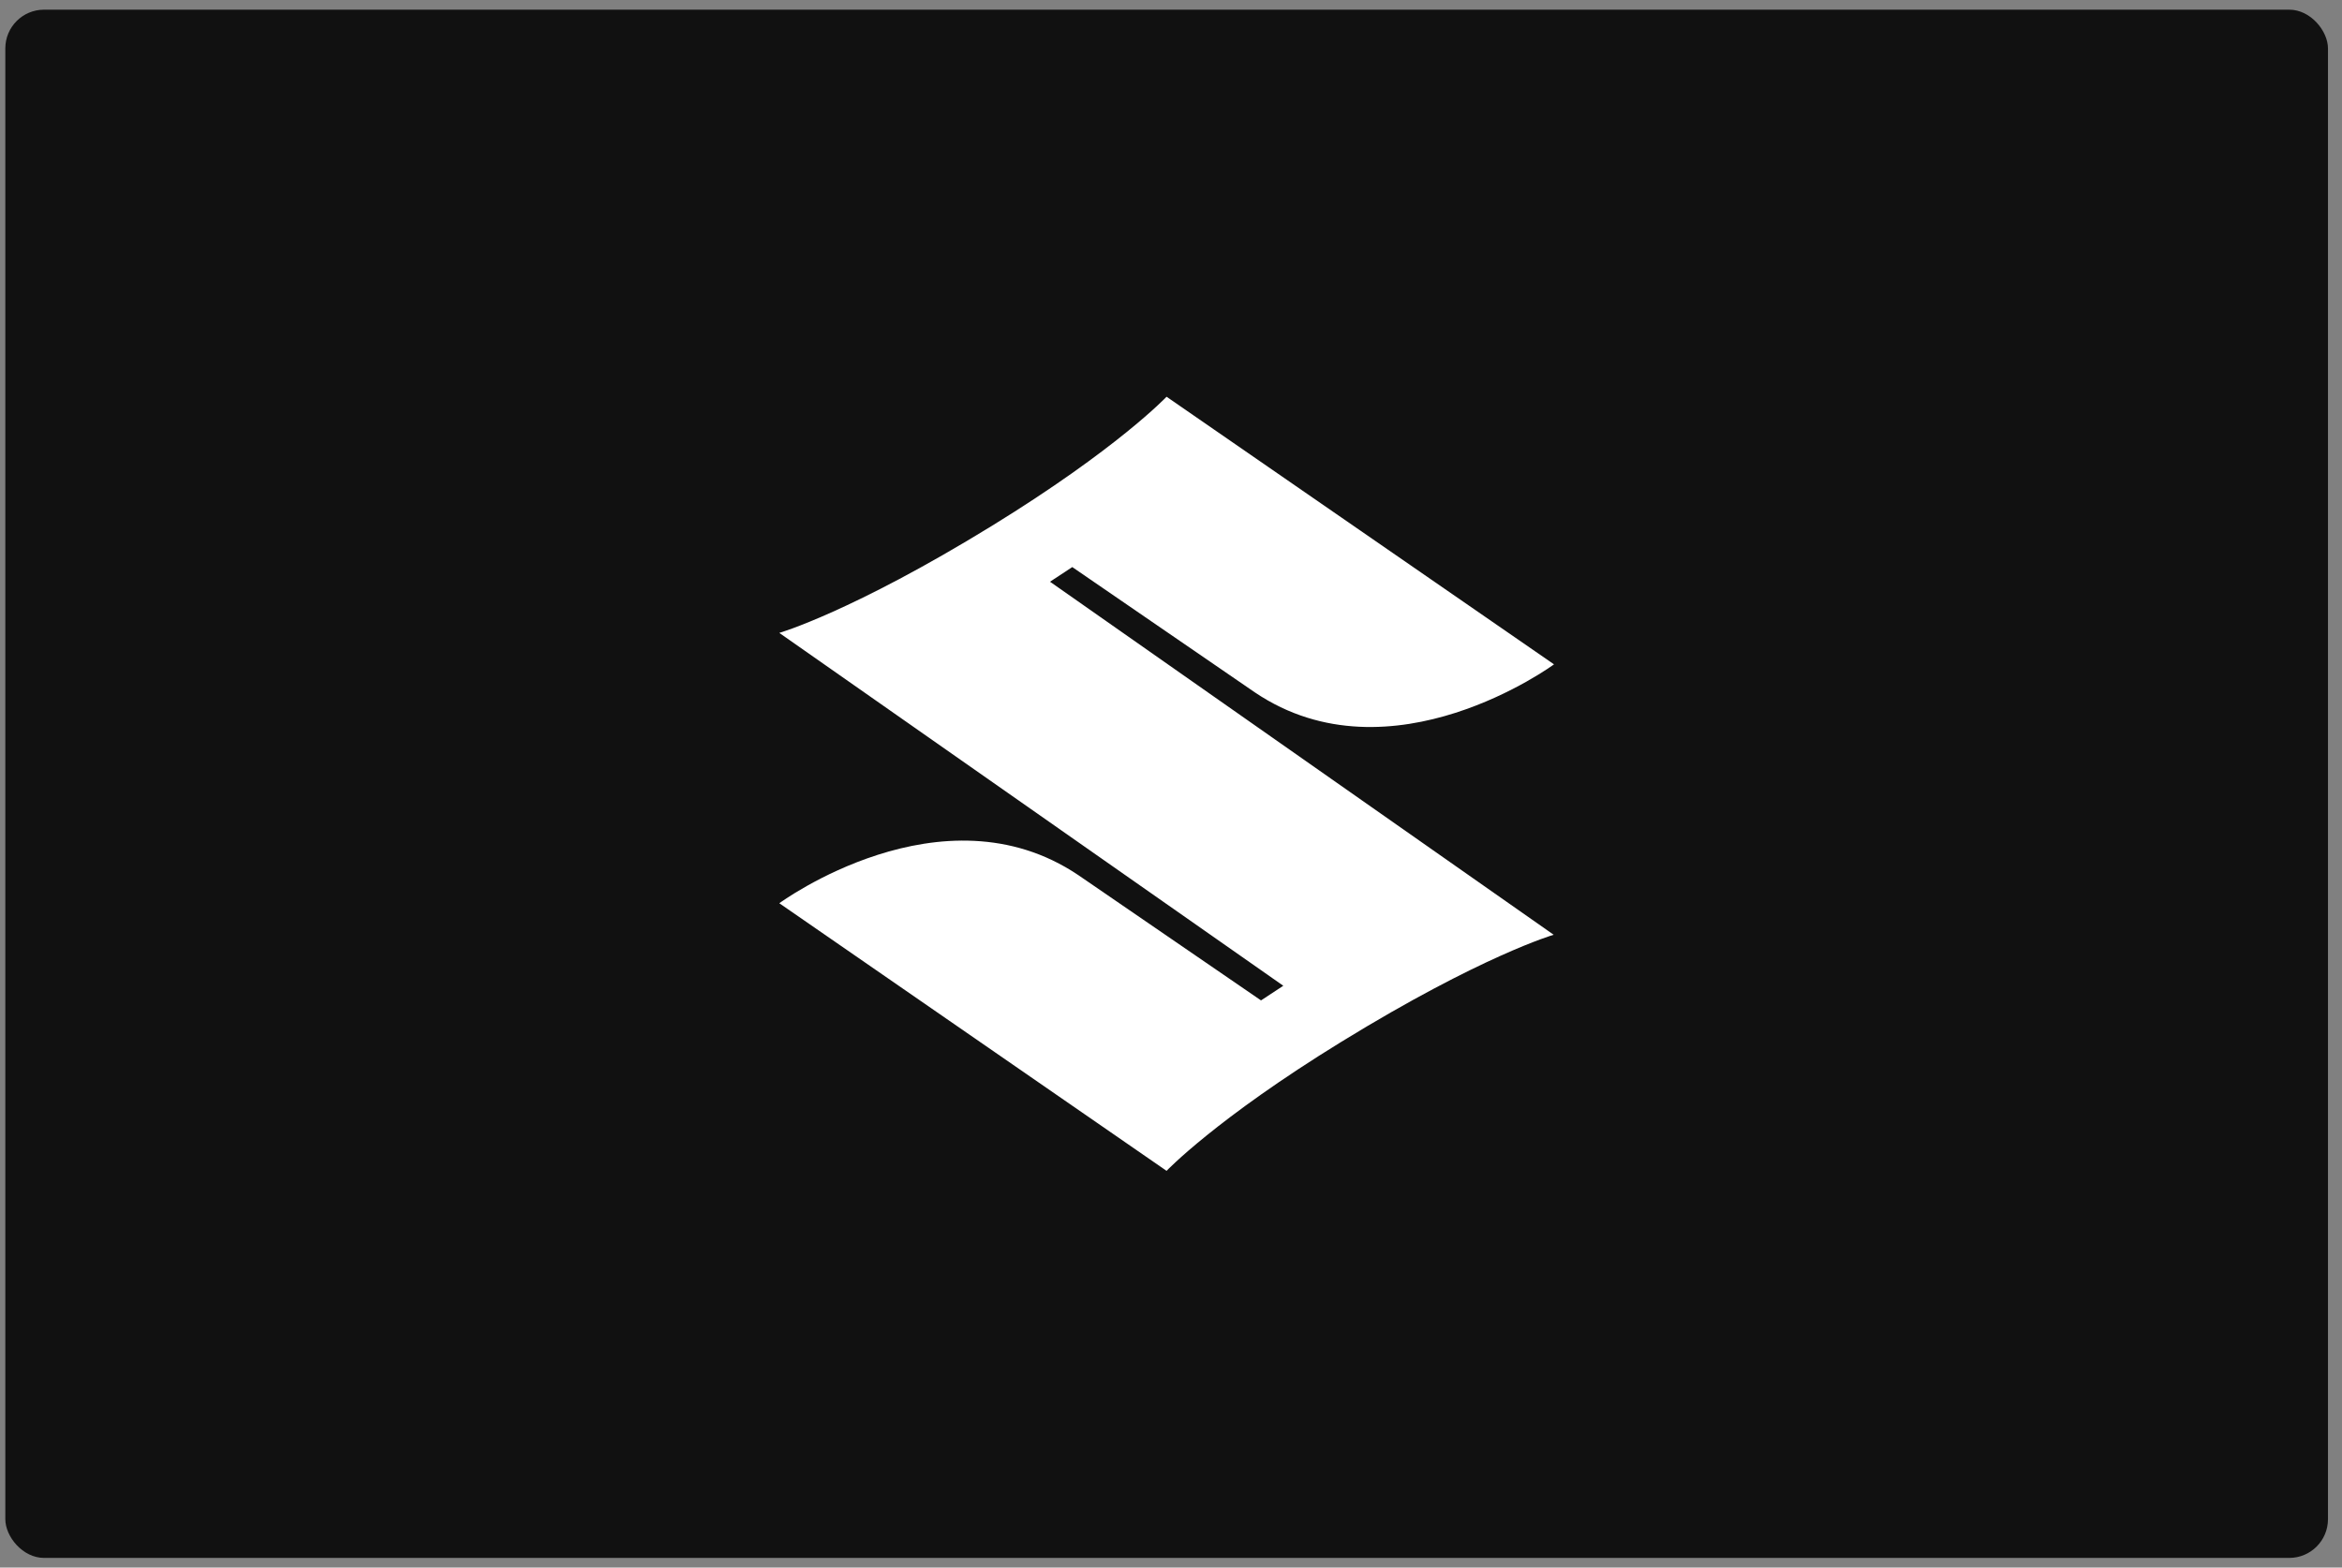 <?xml version="1.0" encoding="UTF-8"?> <svg xmlns="http://www.w3.org/2000/svg" width="121" height="81" viewBox="0 0 121 81" fill="none"><rect x="0" y="0" width="121" height="81" fill="#808080" stroke="none"/><rect x="0.275" y="0.5" width="120" height="80" rx="2" fill="#111111"></rect><path d="M80.271 48.301C80.271 48.301 76.542 49.384 69.309 53.828C62.816 57.818 60.271 60.5 60.271 60.5L40.263 46.672C40.263 46.672 48.68 40.483 55.716 45.222L65.151 51.693L66.302 50.936L40.263 32.703C40.263 32.703 44.005 31.621 51.238 27.177C57.735 23.182 60.271 20.5 60.271 20.5L80.288 34.328C80.288 34.328 71.871 40.521 64.835 35.778L55.4 29.302L54.249 30.059L80.271 48.301Z" fill="white"></path></svg> 